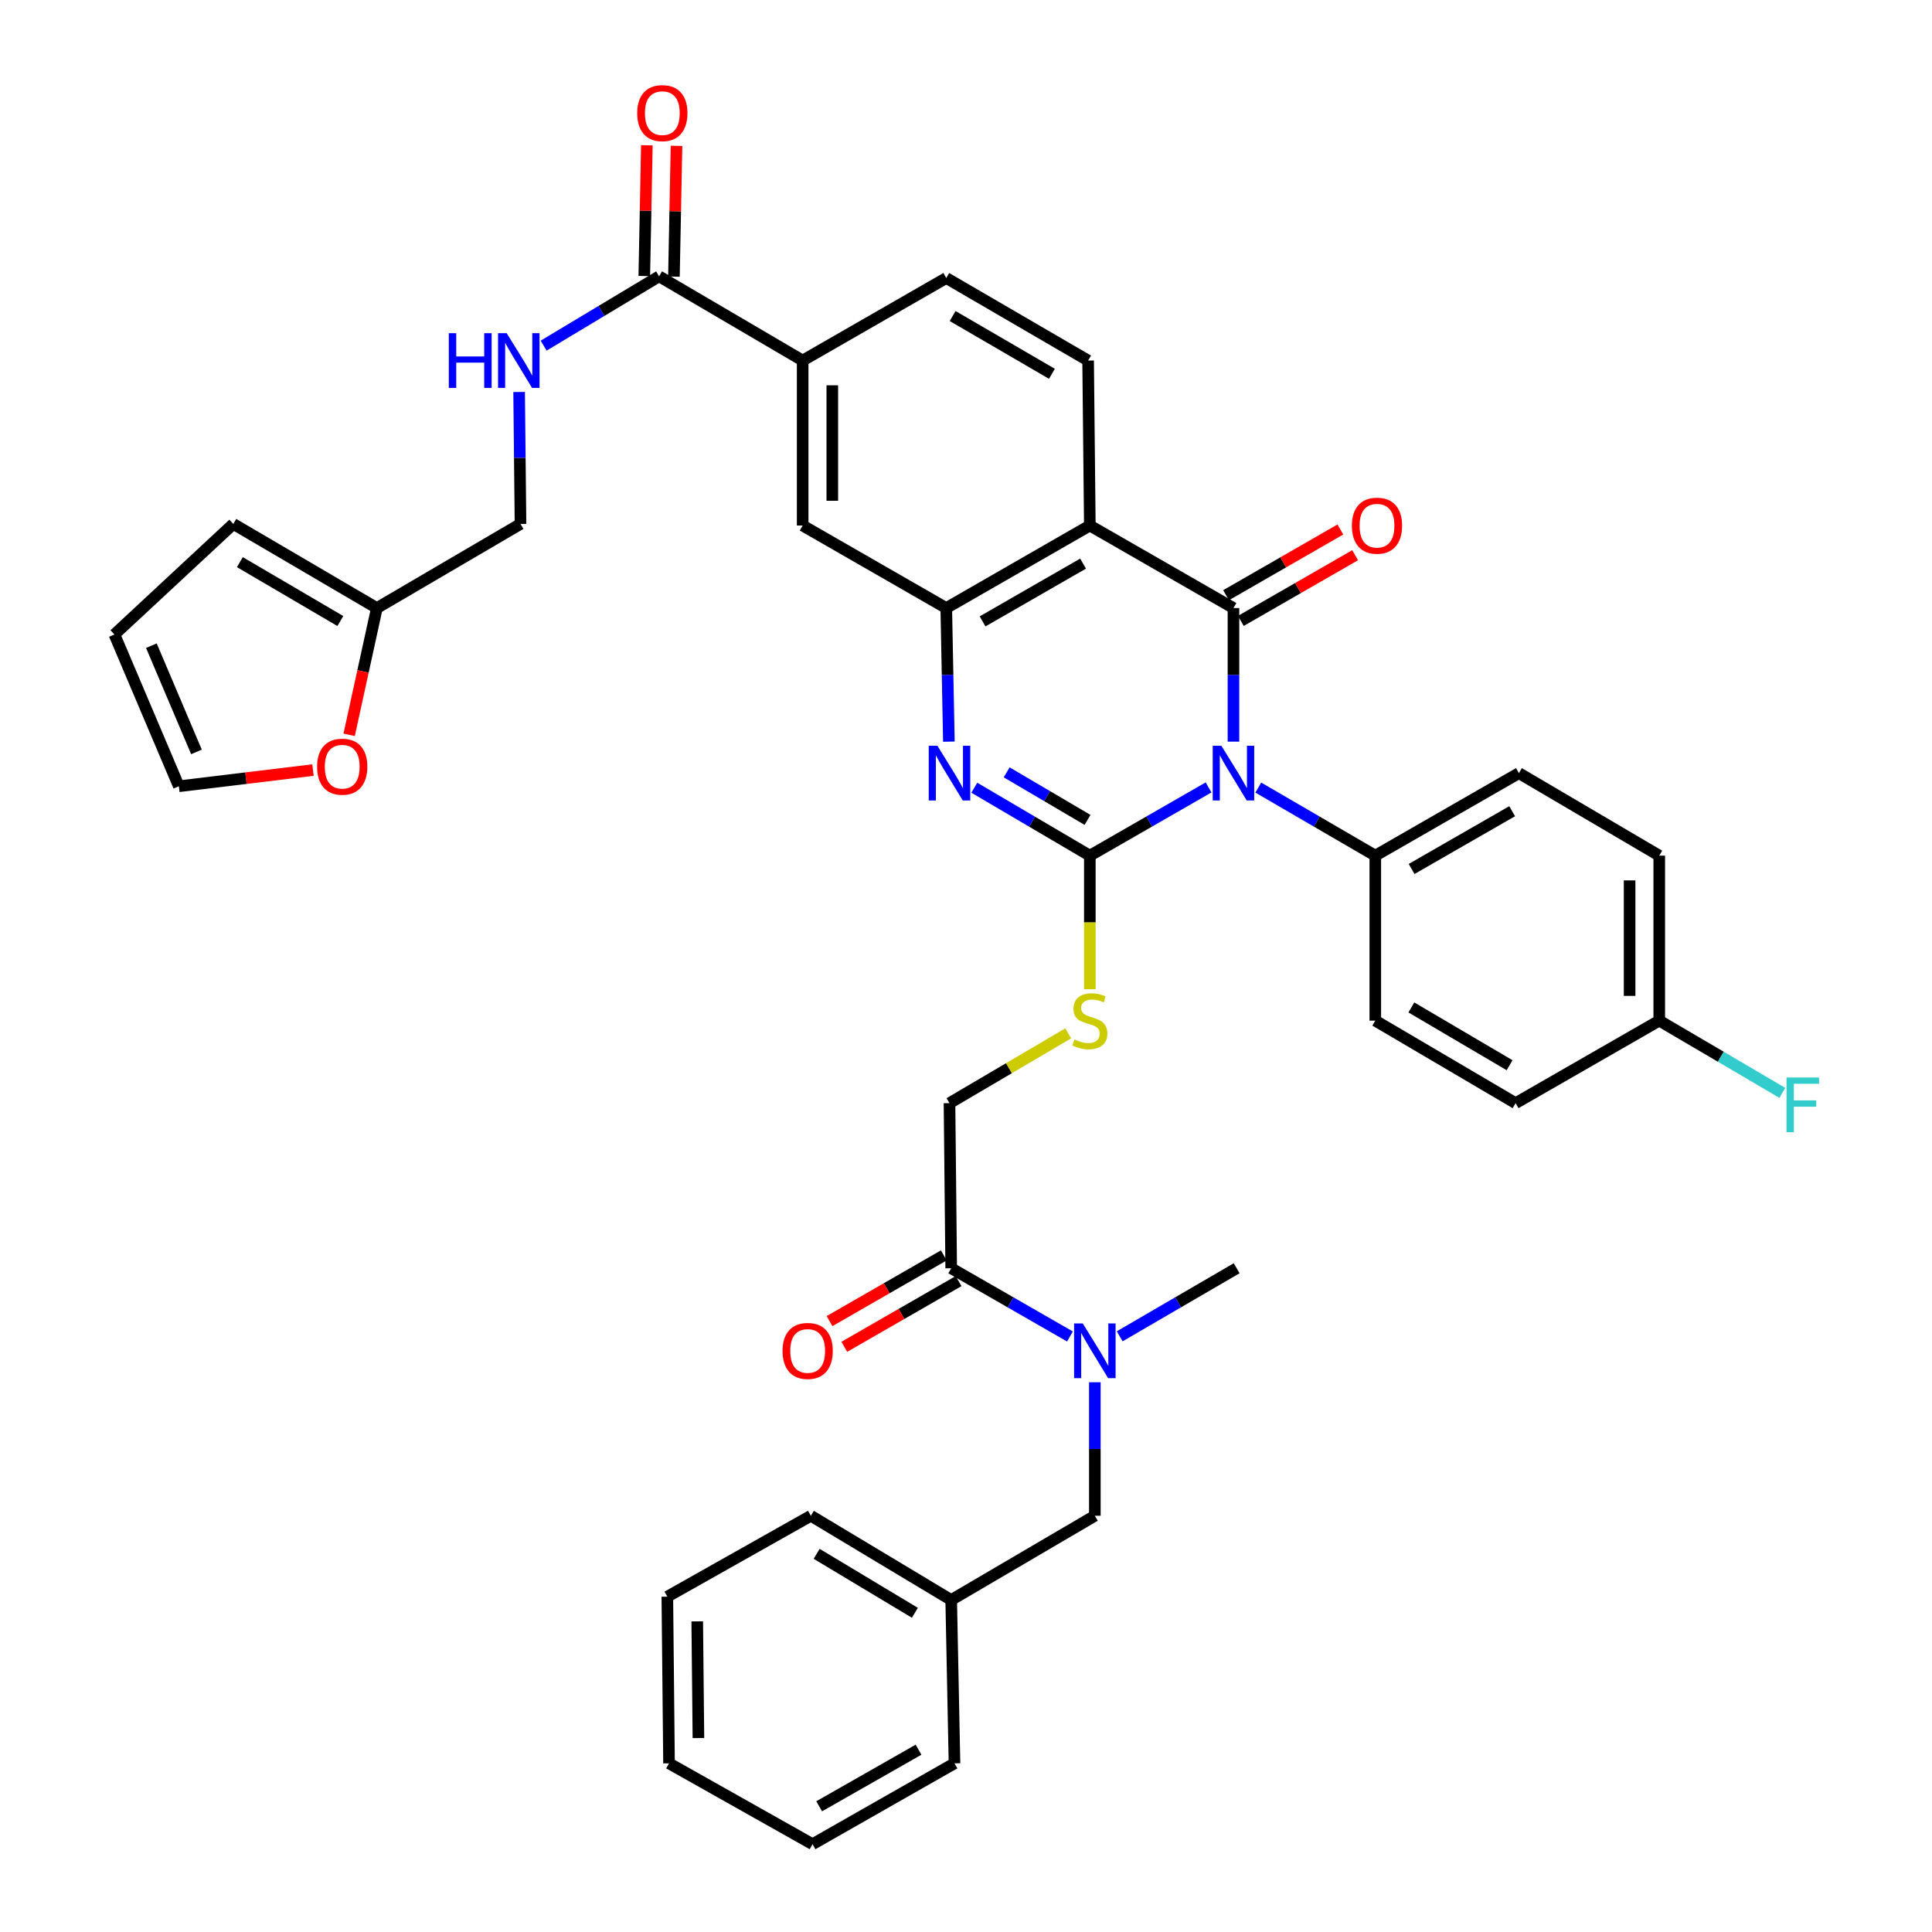 <?xml version='1.0' encoding='iso-8859-1'?>
<svg version='1.1' baseProfile='full'
              xmlns='http://www.w3.org/2000/svg'
                      xmlns:rdkit='http://www.rdkit.org/xml'
                      xmlns:xlink='http://www.w3.org/1999/xlink'
                  xml:space='preserve'
width='1000px' height='1000px' viewBox='0 0 1000 1000'>
<!-- END OF HEADER -->
<rect style='opacity:1.0;fill:#FFFFFF;stroke:none' width='1000' height='1000' x='0' y='0'> </rect>
<path class='bond-0' d='M 625.553,407.569 L 594.824,425.226' style='fill:none;fill-rule:evenodd;stroke:#0000FF;stroke-width:6px;stroke-linecap:butt;stroke-linejoin:miter;stroke-opacity:1' />
<path class='bond-0' d='M 594.824,425.226 L 564.095,442.884' style='fill:none;fill-rule:evenodd;stroke:#000000;stroke-width:6px;stroke-linecap:butt;stroke-linejoin:miter;stroke-opacity:1' />
<path class='bond-1' d='M 638.437,383.87 L 638.437,349.301' style='fill:none;fill-rule:evenodd;stroke:#0000FF;stroke-width:6px;stroke-linecap:butt;stroke-linejoin:miter;stroke-opacity:1' />
<path class='bond-1' d='M 638.437,349.301 L 638.437,314.732' style='fill:none;fill-rule:evenodd;stroke:#000000;stroke-width:6px;stroke-linecap:butt;stroke-linejoin:miter;stroke-opacity:1' />
<path class='bond-8' d='M 651.3,407.651 L 681.575,425.267' style='fill:none;fill-rule:evenodd;stroke:#0000FF;stroke-width:6px;stroke-linecap:butt;stroke-linejoin:miter;stroke-opacity:1' />
<path class='bond-8' d='M 681.575,425.267 L 711.849,442.884' style='fill:none;fill-rule:evenodd;stroke:#000000;stroke-width:6px;stroke-linecap:butt;stroke-linejoin:miter;stroke-opacity:1' />
<path class='bond-2' d='M 564.095,442.884 L 534.2,425.303' style='fill:none;fill-rule:evenodd;stroke:#000000;stroke-width:6px;stroke-linecap:butt;stroke-linejoin:miter;stroke-opacity:1' />
<path class='bond-2' d='M 534.2,425.303 L 504.305,407.721' style='fill:none;fill-rule:evenodd;stroke:#0000FF;stroke-width:6px;stroke-linecap:butt;stroke-linejoin:miter;stroke-opacity:1' />
<path class='bond-2' d='M 562.907,424.38 L 541.98,412.073' style='fill:none;fill-rule:evenodd;stroke:#000000;stroke-width:6px;stroke-linecap:butt;stroke-linejoin:miter;stroke-opacity:1' />
<path class='bond-2' d='M 541.98,412.073 L 521.054,399.766' style='fill:none;fill-rule:evenodd;stroke:#0000FF;stroke-width:6px;stroke-linecap:butt;stroke-linejoin:miter;stroke-opacity:1' />
<path class='bond-5' d='M 564.095,442.884 L 564.095,477.452' style='fill:none;fill-rule:evenodd;stroke:#000000;stroke-width:6px;stroke-linecap:butt;stroke-linejoin:miter;stroke-opacity:1' />
<path class='bond-5' d='M 564.095,477.452 L 564.095,512.021' style='fill:none;fill-rule:evenodd;stroke:#CCCC00;stroke-width:6px;stroke-linecap:butt;stroke-linejoin:miter;stroke-opacity:1' />
<path class='bond-3' d='M 638.437,314.732 L 564.095,272.014' style='fill:none;fill-rule:evenodd;stroke:#000000;stroke-width:6px;stroke-linecap:butt;stroke-linejoin:miter;stroke-opacity:1' />
<path class='bond-14' d='M 642.262,321.384 L 671.836,304.379' style='fill:none;fill-rule:evenodd;stroke:#000000;stroke-width:6px;stroke-linecap:butt;stroke-linejoin:miter;stroke-opacity:1' />
<path class='bond-14' d='M 671.836,304.379 L 701.41,287.374' style='fill:none;fill-rule:evenodd;stroke:#FF0000;stroke-width:6px;stroke-linecap:butt;stroke-linejoin:miter;stroke-opacity:1' />
<path class='bond-14' d='M 634.612,308.079 L 664.186,291.074' style='fill:none;fill-rule:evenodd;stroke:#000000;stroke-width:6px;stroke-linecap:butt;stroke-linejoin:miter;stroke-opacity:1' />
<path class='bond-14' d='M 664.186,291.074 L 693.76,274.069' style='fill:none;fill-rule:evenodd;stroke:#FF0000;stroke-width:6px;stroke-linecap:butt;stroke-linejoin:miter;stroke-opacity:1' />
<path class='bond-40' d='M 491.14,383.87 L 490.463,349.301' style='fill:none;fill-rule:evenodd;stroke:#0000FF;stroke-width:6px;stroke-linecap:butt;stroke-linejoin:miter;stroke-opacity:1' />
<path class='bond-40' d='M 490.463,349.301 L 489.787,314.732' style='fill:none;fill-rule:evenodd;stroke:#000000;stroke-width:6px;stroke-linecap:butt;stroke-linejoin:miter;stroke-opacity:1' />
<path class='bond-4' d='M 564.095,272.014 L 489.787,314.732' style='fill:none;fill-rule:evenodd;stroke:#000000;stroke-width:6px;stroke-linecap:butt;stroke-linejoin:miter;stroke-opacity:1' />
<path class='bond-4' d='M 560.598,291.727 L 508.582,321.63' style='fill:none;fill-rule:evenodd;stroke:#000000;stroke-width:6px;stroke-linecap:butt;stroke-linejoin:miter;stroke-opacity:1' />
<path class='bond-10' d='M 564.095,272.014 L 563.208,186.622' style='fill:none;fill-rule:evenodd;stroke:#000000;stroke-width:6px;stroke-linecap:butt;stroke-linejoin:miter;stroke-opacity:1' />
<path class='bond-9' d='M 489.787,314.732 L 415.454,272.014' style='fill:none;fill-rule:evenodd;stroke:#000000;stroke-width:6px;stroke-linecap:butt;stroke-linejoin:miter;stroke-opacity:1' />
<path class='bond-17' d='M 552.908,534.855 L 522.183,552.924' style='fill:none;fill-rule:evenodd;stroke:#CCCC00;stroke-width:6px;stroke-linecap:butt;stroke-linejoin:miter;stroke-opacity:1' />
<path class='bond-17' d='M 522.183,552.924 L 491.458,570.993' style='fill:none;fill-rule:evenodd;stroke:#000000;stroke-width:6px;stroke-linecap:butt;stroke-linejoin:miter;stroke-opacity:1' />
<path class='bond-6' d='M 341.155,143.027 L 415.454,186.622' style='fill:none;fill-rule:evenodd;stroke:#000000;stroke-width:6px;stroke-linecap:butt;stroke-linejoin:miter;stroke-opacity:1' />
<path class='bond-13' d='M 341.155,143.027 L 311.27,160.965' style='fill:none;fill-rule:evenodd;stroke:#000000;stroke-width:6px;stroke-linecap:butt;stroke-linejoin:miter;stroke-opacity:1' />
<path class='bond-13' d='M 311.27,160.965 L 281.384,178.904' style='fill:none;fill-rule:evenodd;stroke:#0000FF;stroke-width:6px;stroke-linecap:butt;stroke-linejoin:miter;stroke-opacity:1' />
<path class='bond-20' d='M 348.827,143.177 L 349.492,109.336' style='fill:none;fill-rule:evenodd;stroke:#000000;stroke-width:6px;stroke-linecap:butt;stroke-linejoin:miter;stroke-opacity:1' />
<path class='bond-20' d='M 349.492,109.336 L 350.158,75.495' style='fill:none;fill-rule:evenodd;stroke:#FF0000;stroke-width:6px;stroke-linecap:butt;stroke-linejoin:miter;stroke-opacity:1' />
<path class='bond-20' d='M 333.482,142.876 L 334.148,109.035' style='fill:none;fill-rule:evenodd;stroke:#000000;stroke-width:6px;stroke-linecap:butt;stroke-linejoin:miter;stroke-opacity:1' />
<path class='bond-20' d='M 334.148,109.035 L 334.813,75.194' style='fill:none;fill-rule:evenodd;stroke:#FF0000;stroke-width:6px;stroke-linecap:butt;stroke-linejoin:miter;stroke-opacity:1' />
<path class='bond-7' d='M 492.337,656.445 L 491.458,570.993' style='fill:none;fill-rule:evenodd;stroke:#000000;stroke-width:6px;stroke-linecap:butt;stroke-linejoin:miter;stroke-opacity:1' />
<path class='bond-12' d='M 492.337,656.445 L 523.07,674.102' style='fill:none;fill-rule:evenodd;stroke:#000000;stroke-width:6px;stroke-linecap:butt;stroke-linejoin:miter;stroke-opacity:1' />
<path class='bond-12' d='M 523.07,674.102 L 553.803,691.76' style='fill:none;fill-rule:evenodd;stroke:#0000FF;stroke-width:6px;stroke-linecap:butt;stroke-linejoin:miter;stroke-opacity:1' />
<path class='bond-21' d='M 488.511,649.792 L 458.937,666.798' style='fill:none;fill-rule:evenodd;stroke:#000000;stroke-width:6px;stroke-linecap:butt;stroke-linejoin:miter;stroke-opacity:1' />
<path class='bond-21' d='M 458.937,666.798 L 429.363,683.803' style='fill:none;fill-rule:evenodd;stroke:#FF0000;stroke-width:6px;stroke-linecap:butt;stroke-linejoin:miter;stroke-opacity:1' />
<path class='bond-21' d='M 496.162,663.097 L 466.588,680.102' style='fill:none;fill-rule:evenodd;stroke:#000000;stroke-width:6px;stroke-linecap:butt;stroke-linejoin:miter;stroke-opacity:1' />
<path class='bond-21' d='M 466.588,680.102 L 437.014,697.108' style='fill:none;fill-rule:evenodd;stroke:#FF0000;stroke-width:6px;stroke-linecap:butt;stroke-linejoin:miter;stroke-opacity:1' />
<path class='bond-25' d='M 711.849,442.884 L 786.191,400.166' style='fill:none;fill-rule:evenodd;stroke:#000000;stroke-width:6px;stroke-linecap:butt;stroke-linejoin:miter;stroke-opacity:1' />
<path class='bond-25' d='M 730.647,449.783 L 782.686,419.881' style='fill:none;fill-rule:evenodd;stroke:#000000;stroke-width:6px;stroke-linecap:butt;stroke-linejoin:miter;stroke-opacity:1' />
<path class='bond-26' d='M 711.849,442.884 L 711.849,528.276' style='fill:none;fill-rule:evenodd;stroke:#000000;stroke-width:6px;stroke-linecap:butt;stroke-linejoin:miter;stroke-opacity:1' />
<path class='bond-41' d='M 415.454,272.014 L 415.454,186.622' style='fill:none;fill-rule:evenodd;stroke:#000000;stroke-width:6px;stroke-linecap:butt;stroke-linejoin:miter;stroke-opacity:1' />
<path class='bond-41' d='M 430.801,259.205 L 430.801,199.431' style='fill:none;fill-rule:evenodd;stroke:#000000;stroke-width:6px;stroke-linecap:butt;stroke-linejoin:miter;stroke-opacity:1' />
<path class='bond-19' d='M 563.208,186.622 L 489.787,143.905' style='fill:none;fill-rule:evenodd;stroke:#000000;stroke-width:6px;stroke-linecap:butt;stroke-linejoin:miter;stroke-opacity:1' />
<path class='bond-19' d='M 544.477,193.48 L 493.082,163.578' style='fill:none;fill-rule:evenodd;stroke:#000000;stroke-width:6px;stroke-linecap:butt;stroke-linejoin:miter;stroke-opacity:1' />
<path class='bond-11' d='M 415.454,186.622 L 489.787,143.905' style='fill:none;fill-rule:evenodd;stroke:#000000;stroke-width:6px;stroke-linecap:butt;stroke-linejoin:miter;stroke-opacity:1' />
<path class='bond-18' d='M 566.687,715.457 L 566.687,750.006' style='fill:none;fill-rule:evenodd;stroke:#0000FF;stroke-width:6px;stroke-linecap:butt;stroke-linejoin:miter;stroke-opacity:1' />
<path class='bond-18' d='M 566.687,750.006 L 566.687,784.554' style='fill:none;fill-rule:evenodd;stroke:#000000;stroke-width:6px;stroke-linecap:butt;stroke-linejoin:miter;stroke-opacity:1' />
<path class='bond-33' d='M 579.55,691.676 L 609.821,674.061' style='fill:none;fill-rule:evenodd;stroke:#0000FF;stroke-width:6px;stroke-linecap:butt;stroke-linejoin:miter;stroke-opacity:1' />
<path class='bond-33' d='M 609.821,674.061 L 640.091,656.445' style='fill:none;fill-rule:evenodd;stroke:#000000;stroke-width:6px;stroke-linecap:butt;stroke-linejoin:miter;stroke-opacity:1' />
<path class='bond-27' d='M 268.697,202.896 L 269.055,237.042' style='fill:none;fill-rule:evenodd;stroke:#0000FF;stroke-width:6px;stroke-linecap:butt;stroke-linejoin:miter;stroke-opacity:1' />
<path class='bond-27' d='M 269.055,237.042 L 269.413,271.187' style='fill:none;fill-rule:evenodd;stroke:#000000;stroke-width:6px;stroke-linecap:butt;stroke-linejoin:miter;stroke-opacity:1' />
<path class='bond-15' d='M 195.063,314.732 L 269.413,271.187' style='fill:none;fill-rule:evenodd;stroke:#000000;stroke-width:6px;stroke-linecap:butt;stroke-linejoin:miter;stroke-opacity:1' />
<path class='bond-16' d='M 195.063,314.732 L 187.892,347.534' style='fill:none;fill-rule:evenodd;stroke:#000000;stroke-width:6px;stroke-linecap:butt;stroke-linejoin:miter;stroke-opacity:1' />
<path class='bond-16' d='M 187.892,347.534 L 180.721,380.337' style='fill:none;fill-rule:evenodd;stroke:#FF0000;stroke-width:6px;stroke-linecap:butt;stroke-linejoin:miter;stroke-opacity:1' />
<path class='bond-22' d='M 195.063,314.732 L 120.764,271.187' style='fill:none;fill-rule:evenodd;stroke:#000000;stroke-width:6px;stroke-linecap:butt;stroke-linejoin:miter;stroke-opacity:1' />
<path class='bond-22' d='M 176.158,321.441 L 124.149,290.96' style='fill:none;fill-rule:evenodd;stroke:#000000;stroke-width:6px;stroke-linecap:butt;stroke-linejoin:miter;stroke-opacity:1' />
<path class='bond-23' d='M 162.003,398.583 L 127.285,402.777' style='fill:none;fill-rule:evenodd;stroke:#FF0000;stroke-width:6px;stroke-linecap:butt;stroke-linejoin:miter;stroke-opacity:1' />
<path class='bond-23' d='M 127.285,402.777 L 92.567,406.97' style='fill:none;fill-rule:evenodd;stroke:#000000;stroke-width:6px;stroke-linecap:butt;stroke-linejoin:miter;stroke-opacity:1' />
<path class='bond-29' d='M 566.687,784.554 L 492.337,828.158' style='fill:none;fill-rule:evenodd;stroke:#000000;stroke-width:6px;stroke-linecap:butt;stroke-linejoin:miter;stroke-opacity:1' />
<path class='bond-24' d='M 120.764,271.187 L 59.229,328.416' style='fill:none;fill-rule:evenodd;stroke:#000000;stroke-width:6px;stroke-linecap:butt;stroke-linejoin:miter;stroke-opacity:1' />
<path class='bond-43' d='M 92.567,406.97 L 59.229,328.416' style='fill:none;fill-rule:evenodd;stroke:#000000;stroke-width:6px;stroke-linecap:butt;stroke-linejoin:miter;stroke-opacity:1' />
<path class='bond-43' d='M 101.694,389.191 L 78.357,334.204' style='fill:none;fill-rule:evenodd;stroke:#000000;stroke-width:6px;stroke-linecap:butt;stroke-linejoin:miter;stroke-opacity:1' />
<path class='bond-30' d='M 786.191,400.166 L 858.828,442.884' style='fill:none;fill-rule:evenodd;stroke:#000000;stroke-width:6px;stroke-linecap:butt;stroke-linejoin:miter;stroke-opacity:1' />
<path class='bond-31' d='M 711.849,528.276 L 784.469,570.993' style='fill:none;fill-rule:evenodd;stroke:#000000;stroke-width:6px;stroke-linecap:butt;stroke-linejoin:miter;stroke-opacity:1' />
<path class='bond-31' d='M 730.524,521.455 L 781.357,551.357' style='fill:none;fill-rule:evenodd;stroke:#000000;stroke-width:6px;stroke-linecap:butt;stroke-linejoin:miter;stroke-opacity:1' />
<path class='bond-28' d='M 858.828,528.276 L 784.469,570.993' style='fill:none;fill-rule:evenodd;stroke:#000000;stroke-width:6px;stroke-linecap:butt;stroke-linejoin:miter;stroke-opacity:1' />
<path class='bond-32' d='M 858.828,528.276 L 890.686,546.975' style='fill:none;fill-rule:evenodd;stroke:#000000;stroke-width:6px;stroke-linecap:butt;stroke-linejoin:miter;stroke-opacity:1' />
<path class='bond-32' d='M 890.686,546.975 L 922.545,565.674' style='fill:none;fill-rule:evenodd;stroke:#33CCCC;stroke-width:6px;stroke-linecap:butt;stroke-linejoin:miter;stroke-opacity:1' />
<path class='bond-39' d='M 858.828,528.276 L 858.828,442.884' style='fill:none;fill-rule:evenodd;stroke:#000000;stroke-width:6px;stroke-linecap:butt;stroke-linejoin:miter;stroke-opacity:1' />
<path class='bond-39' d='M 843.48,515.467 L 843.48,455.692' style='fill:none;fill-rule:evenodd;stroke:#000000;stroke-width:6px;stroke-linecap:butt;stroke-linejoin:miter;stroke-opacity:1' />
<path class='bond-34' d='M 492.337,828.158 L 419.7,784.554' style='fill:none;fill-rule:evenodd;stroke:#000000;stroke-width:6px;stroke-linecap:butt;stroke-linejoin:miter;stroke-opacity:1' />
<path class='bond-34' d='M 473.542,834.776 L 422.696,804.254' style='fill:none;fill-rule:evenodd;stroke:#000000;stroke-width:6px;stroke-linecap:butt;stroke-linejoin:miter;stroke-opacity:1' />
<path class='bond-35' d='M 492.337,828.158 L 494.042,912.706' style='fill:none;fill-rule:evenodd;stroke:#000000;stroke-width:6px;stroke-linecap:butt;stroke-linejoin:miter;stroke-opacity:1' />
<path class='bond-36' d='M 419.7,784.554 L 345.409,826.436' style='fill:none;fill-rule:evenodd;stroke:#000000;stroke-width:6px;stroke-linecap:butt;stroke-linejoin:miter;stroke-opacity:1' />
<path class='bond-37' d='M 494.042,912.706 L 420.578,954.545' style='fill:none;fill-rule:evenodd;stroke:#000000;stroke-width:6px;stroke-linecap:butt;stroke-linejoin:miter;stroke-opacity:1' />
<path class='bond-37' d='M 475.427,905.646 L 424.002,934.933' style='fill:none;fill-rule:evenodd;stroke:#000000;stroke-width:6px;stroke-linecap:butt;stroke-linejoin:miter;stroke-opacity:1' />
<path class='bond-42' d='M 345.409,826.436 L 346.288,912.706' style='fill:none;fill-rule:evenodd;stroke:#000000;stroke-width:6px;stroke-linecap:butt;stroke-linejoin:miter;stroke-opacity:1' />
<path class='bond-42' d='M 360.888,839.22 L 361.503,899.61' style='fill:none;fill-rule:evenodd;stroke:#000000;stroke-width:6px;stroke-linecap:butt;stroke-linejoin:miter;stroke-opacity:1' />
<path class='bond-38' d='M 420.578,954.545 L 346.288,912.706' style='fill:none;fill-rule:evenodd;stroke:#000000;stroke-width:6px;stroke-linecap:butt;stroke-linejoin:miter;stroke-opacity:1' />
<path  class='atom-0' d='M 632.177 386.006
L 641.457 401.006
Q 642.377 402.486, 643.857 405.166
Q 645.337 407.846, 645.417 408.006
L 645.417 386.006
L 649.177 386.006
L 649.177 414.326
L 645.297 414.326
L 635.337 397.926
Q 634.177 396.006, 632.937 393.806
Q 631.737 391.606, 631.377 390.926
L 631.377 414.326
L 627.697 414.326
L 627.697 386.006
L 632.177 386.006
' fill='#0000FF'/>
<path  class='atom-3' d='M 485.198 386.006
L 494.478 401.006
Q 495.398 402.486, 496.878 405.166
Q 498.358 407.846, 498.438 408.006
L 498.438 386.006
L 502.198 386.006
L 502.198 414.326
L 498.318 414.326
L 488.358 397.926
Q 487.198 396.006, 485.958 393.806
Q 484.758 391.606, 484.398 390.926
L 484.398 414.326
L 480.718 414.326
L 480.718 386.006
L 485.198 386.006
' fill='#0000FF'/>
<path  class='atom-6' d='M 556.095 537.996
Q 556.415 538.116, 557.735 538.676
Q 559.055 539.236, 560.495 539.596
Q 561.975 539.916, 563.415 539.916
Q 566.095 539.916, 567.655 538.636
Q 569.215 537.316, 569.215 535.036
Q 569.215 533.476, 568.415 532.516
Q 567.655 531.556, 566.455 531.036
Q 565.255 530.516, 563.255 529.916
Q 560.735 529.156, 559.215 528.436
Q 557.735 527.716, 556.655 526.196
Q 555.615 524.676, 555.615 522.116
Q 555.615 518.556, 558.015 516.356
Q 560.455 514.156, 565.255 514.156
Q 568.535 514.156, 572.255 515.716
L 571.335 518.796
Q 567.935 517.396, 565.375 517.396
Q 562.615 517.396, 561.095 518.556
Q 559.575 519.676, 559.615 521.636
Q 559.615 523.156, 560.375 524.076
Q 561.175 524.996, 562.295 525.516
Q 563.455 526.036, 565.375 526.636
Q 567.935 527.436, 569.455 528.236
Q 570.975 529.036, 572.055 530.676
Q 573.175 532.276, 573.175 535.036
Q 573.175 538.956, 570.535 541.076
Q 567.935 543.156, 563.575 543.156
Q 561.055 543.156, 559.135 542.596
Q 557.255 542.076, 555.015 541.156
L 556.095 537.996
' fill='#CCCC00'/>
<path  class='atom-13' d='M 560.427 685.002
L 569.707 700.002
Q 570.627 701.482, 572.107 704.162
Q 573.587 706.842, 573.667 707.002
L 573.667 685.002
L 577.427 685.002
L 577.427 713.322
L 573.547 713.322
L 563.587 696.922
Q 562.427 695.002, 561.187 692.802
Q 559.987 690.602, 559.627 689.922
L 559.627 713.322
L 555.947 713.322
L 555.947 685.002
L 560.427 685.002
' fill='#0000FF'/>
<path  class='atom-14' d='M 232.307 172.462
L 236.147 172.462
L 236.147 184.502
L 250.627 184.502
L 250.627 172.462
L 254.467 172.462
L 254.467 200.782
L 250.627 200.782
L 250.627 187.702
L 236.147 187.702
L 236.147 200.782
L 232.307 200.782
L 232.307 172.462
' fill='#0000FF'/>
<path  class='atom-14' d='M 262.267 172.462
L 271.547 187.462
Q 272.467 188.942, 273.947 191.622
Q 275.427 194.302, 275.507 194.462
L 275.507 172.462
L 279.267 172.462
L 279.267 200.782
L 275.387 200.782
L 265.427 184.382
Q 264.267 182.462, 263.027 180.262
Q 261.827 178.062, 261.467 177.382
L 261.467 200.782
L 257.787 200.782
L 257.787 172.462
L 262.267 172.462
' fill='#0000FF'/>
<path  class='atom-15' d='M 699.727 272.094
Q 699.727 265.294, 703.087 261.494
Q 706.447 257.694, 712.727 257.694
Q 719.007 257.694, 722.367 261.494
Q 725.727 265.294, 725.727 272.094
Q 725.727 278.974, 722.327 282.894
Q 718.927 286.774, 712.727 286.774
Q 706.487 286.774, 703.087 282.894
Q 699.727 279.014, 699.727 272.094
M 712.727 283.574
Q 717.047 283.574, 719.367 280.694
Q 721.727 277.774, 721.727 272.094
Q 721.727 266.534, 719.367 263.734
Q 717.047 260.894, 712.727 260.894
Q 708.407 260.894, 706.047 263.694
Q 703.727 266.494, 703.727 272.094
Q 703.727 277.814, 706.047 280.694
Q 708.407 283.574, 712.727 283.574
' fill='#FF0000'/>
<path  class='atom-17' d='M 164.132 396.836
Q 164.132 390.036, 167.492 386.236
Q 170.852 382.436, 177.132 382.436
Q 183.412 382.436, 186.772 386.236
Q 190.132 390.036, 190.132 396.836
Q 190.132 403.716, 186.732 407.636
Q 183.332 411.516, 177.132 411.516
Q 170.892 411.516, 167.492 407.636
Q 164.132 403.756, 164.132 396.836
M 177.132 408.316
Q 181.452 408.316, 183.772 405.436
Q 186.132 402.516, 186.132 396.836
Q 186.132 391.276, 183.772 388.476
Q 181.452 385.636, 177.132 385.636
Q 172.812 385.636, 170.452 388.436
Q 168.132 391.236, 168.132 396.836
Q 168.132 402.556, 170.452 405.436
Q 172.812 408.316, 177.132 408.316
' fill='#FF0000'/>
<path  class='atom-21' d='M 329.817 58.55
Q 329.817 51.75, 333.177 47.95
Q 336.537 44.15, 342.817 44.15
Q 349.097 44.15, 352.457 47.95
Q 355.817 51.75, 355.817 58.55
Q 355.817 65.43, 352.417 69.35
Q 349.017 73.23, 342.817 73.23
Q 336.577 73.23, 333.177 69.35
Q 329.817 65.47, 329.817 58.55
M 342.817 70.03
Q 347.137 70.03, 349.457 67.15
Q 351.817 64.23, 351.817 58.55
Q 351.817 52.99, 349.457 50.19
Q 347.137 47.35, 342.817 47.35
Q 338.497 47.35, 336.137 50.15
Q 333.817 52.95, 333.817 58.55
Q 333.817 64.27, 336.137 67.15
Q 338.497 70.03, 342.817 70.03
' fill='#FF0000'/>
<path  class='atom-22' d='M 405.046 699.242
Q 405.046 692.442, 408.406 688.642
Q 411.766 684.842, 418.046 684.842
Q 424.326 684.842, 427.686 688.642
Q 431.046 692.442, 431.046 699.242
Q 431.046 706.122, 427.646 710.042
Q 424.246 713.922, 418.046 713.922
Q 411.806 713.922, 408.406 710.042
Q 405.046 706.162, 405.046 699.242
M 418.046 710.722
Q 422.366 710.722, 424.686 707.842
Q 427.046 704.922, 427.046 699.242
Q 427.046 693.682, 424.686 690.882
Q 422.366 688.042, 418.046 688.042
Q 413.726 688.042, 411.366 690.842
Q 409.046 693.642, 409.046 699.242
Q 409.046 704.962, 411.366 707.842
Q 413.726 710.722, 418.046 710.722
' fill='#FF0000'/>
<path  class='atom-33' d='M 924.698 557.72
L 941.538 557.72
L 941.538 560.96
L 928.498 560.96
L 928.498 569.56
L 940.098 569.56
L 940.098 572.84
L 928.498 572.84
L 928.498 586.04
L 924.698 586.04
L 924.698 557.72
' fill='#33CCCC'/>
</svg>
